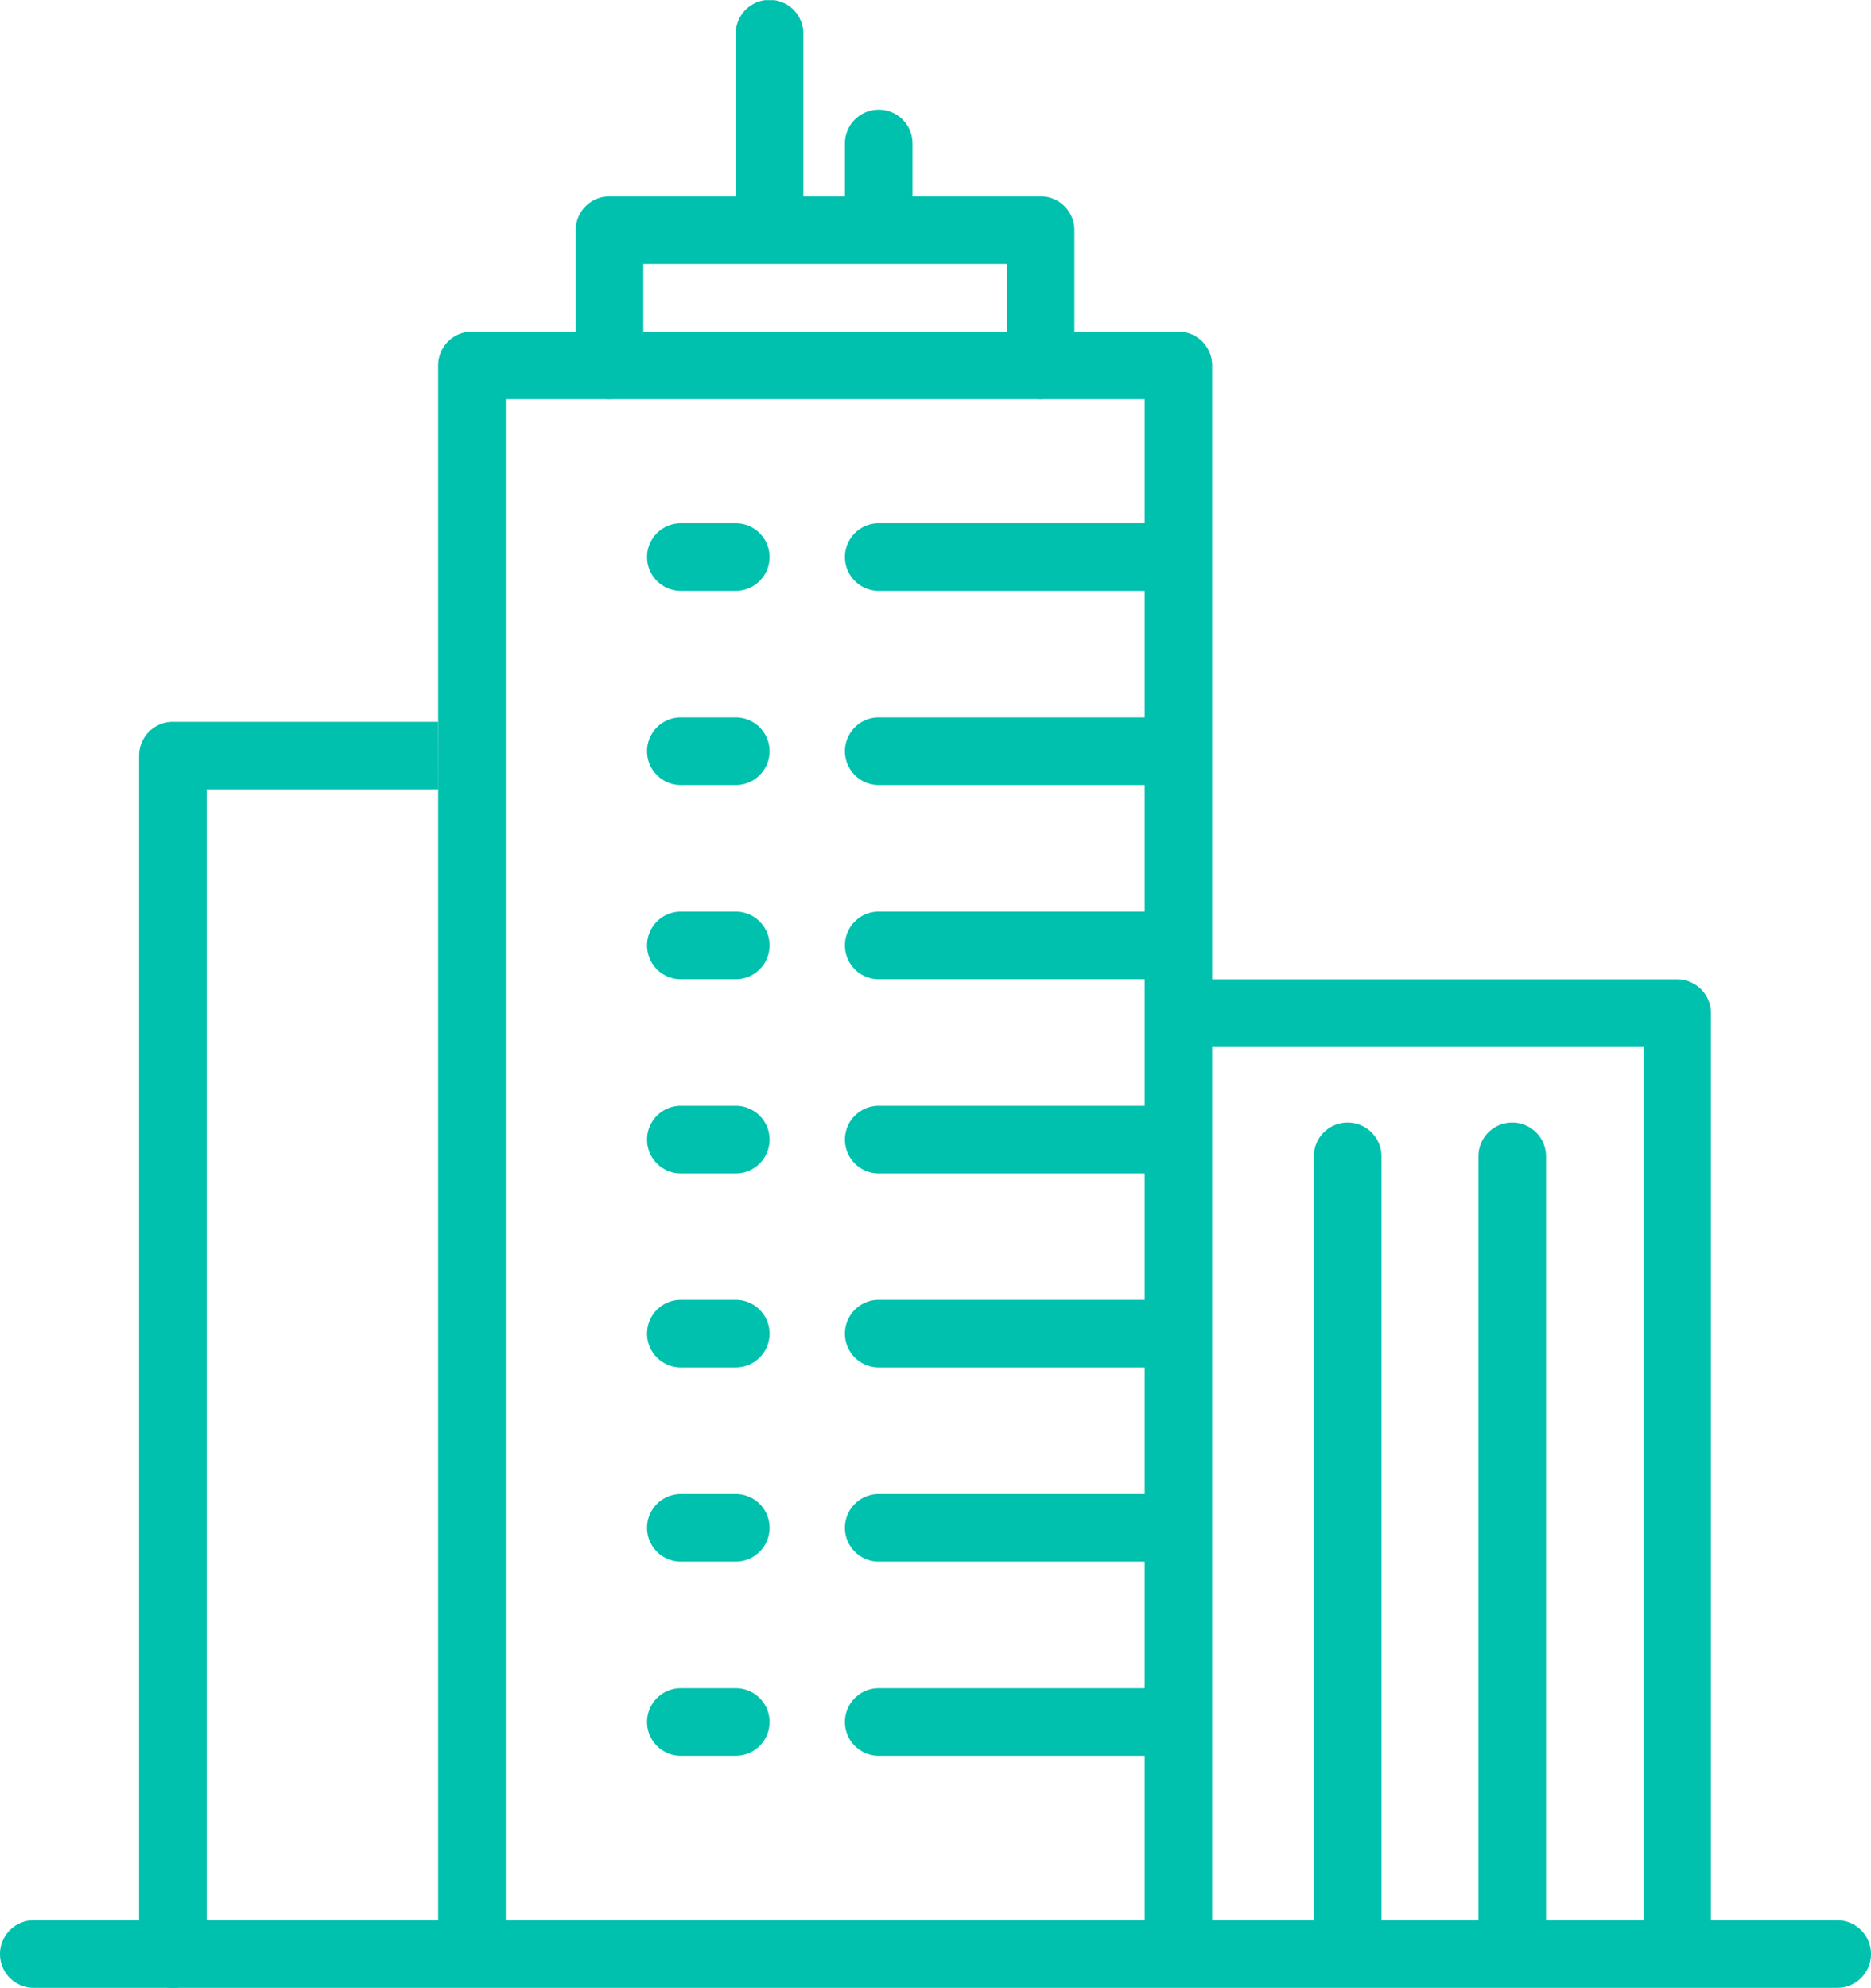 <svg id="Layer_1" data-name="Layer 1" xmlns="http://www.w3.org/2000/svg" xmlns:xlink="http://www.w3.org/1999/xlink" viewBox="0 0 110.72 117.62"><defs><style>.cls-1{fill:none;}.cls-2{clip-path:url(#clip-path);}.cls-3{fill:#00c0ae;}</style><clipPath id="clip-path" transform="translate(-1749 -2281.38)"><rect class="cls-1" x="1749" y="2281.39" width="110.72" height="117.61"/></clipPath></defs><title>icon-01</title><g class="cls-2"><g class="cls-2"><path class="cls-3" d="M1848.26,2398.69a2,2,0,0,1-2-2v-53.36h-27.5a2,2,0,0,1,0-4h29.49a2,2,0,0,1,2,2v55.36a2,2,0,0,1-2,2" transform="translate(-1749 -2281.38)"/><path class="cls-3" d="M1857.72,2399H1751a2,2,0,0,1,0-4h106.72a2,2,0,1,1,0,4" transform="translate(-1749 -2281.38)"/><path class="cls-3" d="M1818.74,2398.69a2,2,0,0,1-2-2V2305h-37.81v91.73a2,2,0,1,1-4,0V2303a2,2,0,0,1,2-2h41.8a2,2,0,0,1,2,2v93.73a2,2,0,0,1-2,2" transform="translate(-1749 -2281.38)"/><path class="cls-3" d="M1810.59,2305a2,2,0,0,1-2-2v-6h-21.52v6a2,2,0,0,1-4,0v-8a2,2,0,0,1,2-2h25.51a2,2,0,0,1,2,2v8a2,2,0,0,1-2,2" transform="translate(-1749 -2281.38)"/><path class="cls-3" d="M1794.54,2296.37a2,2,0,0,1-2-2v-11a2,2,0,1,1,4,0v11a2,2,0,0,1-2,2" transform="translate(-1749 -2281.38)"/><path class="cls-3" d="M1801,2296.37a2,2,0,0,1-2-2v-4.5a2,2,0,0,1,4,0v4.5a2,2,0,0,1-2,2" transform="translate(-1749 -2281.38)"/><path class="cls-3" d="M1774.94,2328.09h-13.71V2397a2,2,0,1,1-4,0v-70.91a2,2,0,0,1,2-2h15.7" transform="translate(-1749 -2281.38)"/><path class="cls-3" d="M1838.49,2398.75a2,2,0,0,1-2-2v-46.95a2,2,0,0,1,4,0v46.95a2,2,0,0,1-2,2" transform="translate(-1749 -2281.38)"/><path class="cls-3" d="M1828.75,2398.75a2,2,0,0,1-2-2v-46.95a2,2,0,0,1,4,0v46.95a2,2,0,0,1-2,2" transform="translate(-1749 -2281.38)"/><path class="cls-3" d="M1792.54,2316.34h-3.25a2,2,0,1,1,0-4h3.25a2,2,0,1,1,0,4" transform="translate(-1749 -2281.38)"/><path class="cls-3" d="M1817.77,2316.34H1801a2,2,0,1,1,0-4h16.73a2,2,0,1,1,0,4" transform="translate(-1749 -2281.38)"/><path class="cls-3" d="M1792.54,2327.83h-3.25a2,2,0,1,1,0-4h3.25a2,2,0,1,1,0,4" transform="translate(-1749 -2281.38)"/><path class="cls-3" d="M1817.77,2327.83H1801a2,2,0,1,1,0-4h16.73a2,2,0,1,1,0,4" transform="translate(-1749 -2281.38)"/><path class="cls-3" d="M1792.54,2339.32h-3.25a2,2,0,1,1,0-4h3.25a2,2,0,1,1,0,4" transform="translate(-1749 -2281.38)"/><path class="cls-3" d="M1817.77,2339.32H1801a2,2,0,1,1,0-4h16.73a2,2,0,1,1,0,4" transform="translate(-1749 -2281.38)"/><path class="cls-3" d="M1792.54,2350.81h-3.25a2,2,0,1,1,0-4h3.25a2,2,0,1,1,0,4" transform="translate(-1749 -2281.38)"/><path class="cls-3" d="M1817.77,2350.81H1801a2,2,0,1,1,0-4h16.73a2,2,0,1,1,0,4" transform="translate(-1749 -2281.38)"/><path class="cls-3" d="M1792.54,2362.29h-3.25a2,2,0,1,1,0-4h3.25a2,2,0,1,1,0,4" transform="translate(-1749 -2281.38)"/><path class="cls-3" d="M1817.77,2362.29H1801a2,2,0,1,1,0-4h16.73a2,2,0,1,1,0,4" transform="translate(-1749 -2281.38)"/><path class="cls-3" d="M1792.54,2373.78h-3.25a2,2,0,1,1,0-4h3.25a2,2,0,1,1,0,4" transform="translate(-1749 -2281.38)"/><path class="cls-3" d="M1817.77,2373.78H1801a2,2,0,1,1,0-4h16.73a2,2,0,1,1,0,4" transform="translate(-1749 -2281.38)"/><path class="cls-3" d="M1792.54,2385.27h-3.25a2,2,0,1,1,0-4h3.25a2,2,0,1,1,0,4" transform="translate(-1749 -2281.38)"/><path class="cls-3" d="M1817.77,2385.27H1801a2,2,0,1,1,0-4h16.73a2,2,0,1,1,0,4" transform="translate(-1749 -2281.38)"/></g></g></svg>